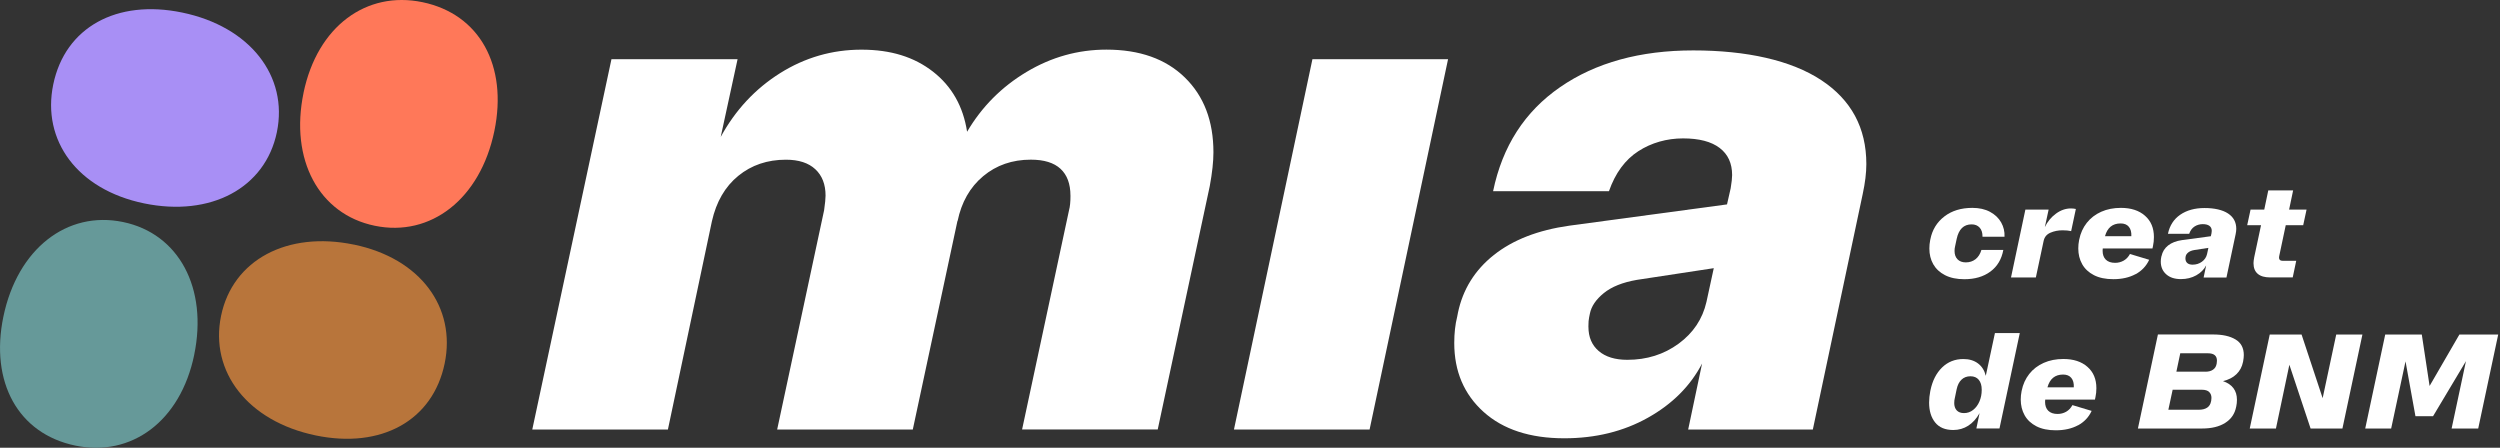 <svg width="268" height="48" viewBox="0 0 268 48" fill="none" xmlns="http://www.w3.org/2000/svg" class="site-logo">
	<rect x="0" y="0" width="268" height="48" fill="#333333" stroke="none"/>
	<g clip-path="url(#clip0_928_6174)">
		<path d="M208.504 29.496C207.944 29.208 207.524 28.816 207.244 28.324C206.964 27.828 206.828 27.272 206.828 26.648C206.828 26.34 206.856 26.04 206.916 25.74L206.932 25.668C207.132 24.64 207.636 23.82 208.436 23.204C209.236 22.588 210.24 22.284 211.44 22.284C212.168 22.284 212.8 22.424 213.328 22.708C213.856 22.992 214.256 23.372 214.524 23.844C214.792 24.32 214.912 24.832 214.884 25.376H212.524C212.532 24.964 212.432 24.64 212.22 24.404C212.008 24.168 211.72 24.052 211.356 24.052C210.512 24.052 209.98 24.572 209.756 25.608L209.584 26.416C209.544 26.568 209.528 26.732 209.528 26.904C209.528 27.28 209.632 27.576 209.844 27.796C210.056 28.016 210.352 28.128 210.736 28.128C211.14 28.128 211.488 28.012 211.78 27.784C212.072 27.552 212.28 27.224 212.408 26.792H214.756C214.572 27.792 214.112 28.564 213.372 29.112C212.632 29.66 211.7 29.932 210.58 29.932C209.764 29.932 209.076 29.788 208.512 29.5L208.504 29.496Z" fill="white"></path>
		<path d="M221.112 24.688C220.632 24.688 220.196 24.776 219.8 24.948C219.408 25.12 219.168 25.408 219.08 25.812L218.244 29.744H215.58L217.12 22.472H219.612L219.208 24.344C219.488 23.76 219.884 23.28 220.396 22.904C220.908 22.528 221.444 22.344 222 22.344C222.172 22.344 222.352 22.364 222.532 22.4L222.028 24.776C221.788 24.72 221.48 24.688 221.108 24.688H221.112Z" fill="white"></path>
		<path d="M228.932 29.388C228.264 29.748 227.472 29.928 226.548 29.928C225.724 29.928 225.028 29.784 224.468 29.496C223.908 29.208 223.488 28.816 223.208 28.316C222.928 27.816 222.792 27.256 222.792 26.632C222.792 26.336 222.82 26.036 222.88 25.74L222.896 25.668C223.032 24.996 223.3 24.404 223.704 23.888C224.108 23.376 224.624 22.98 225.252 22.7C225.88 22.42 226.584 22.284 227.36 22.284C228.444 22.284 229.308 22.564 229.944 23.128C230.584 23.688 230.9 24.452 230.9 25.412C230.9 25.748 230.868 26.068 230.8 26.376L230.744 26.636H225.416C225.408 26.692 225.4 26.776 225.4 26.88C225.4 27.292 225.516 27.612 225.744 27.836C225.976 28.06 226.304 28.176 226.736 28.176C227.072 28.176 227.38 28.096 227.656 27.94C227.936 27.78 228.16 27.544 228.332 27.228L230.392 27.848C230.084 28.52 229.596 29.036 228.932 29.396V29.388ZM228.48 25.32C228.5 24.888 228.412 24.552 228.212 24.312C228.016 24.072 227.72 23.952 227.328 23.952C226.464 23.952 225.908 24.408 225.656 25.32H228.48Z" fill="white"></path>
		<path d="M231.716 27.452C231.812 26.992 232.048 26.612 232.42 26.316C232.796 26.02 233.288 25.828 233.904 25.74L237 25.324L237.072 25.008C237.092 24.892 237.1 24.808 237.1 24.748C237.1 24.516 237.02 24.34 236.856 24.216C236.692 24.092 236.452 24.028 236.136 24.028C235.82 24.028 235.516 24.112 235.256 24.28C234.996 24.448 234.804 24.708 234.68 25.064H232.404C232.588 24.18 233.024 23.5 233.72 23.02C234.416 22.54 235.288 22.3 236.332 22.3C237.376 22.3 238.256 22.496 238.844 22.884C239.436 23.272 239.728 23.824 239.728 24.532C239.728 24.704 239.704 24.9 239.656 25.124L238.676 29.748H236.228L236.5 28.452C236.268 28.892 235.916 29.248 235.436 29.516C234.956 29.784 234.408 29.92 233.796 29.92C233.124 29.92 232.596 29.748 232.212 29.4C231.828 29.056 231.636 28.604 231.636 28.048C231.636 27.856 231.656 27.684 231.692 27.528L231.708 27.456L231.716 27.452ZM234.28 27.724C234.28 27.924 234.348 28.084 234.48 28.2C234.616 28.316 234.8 28.372 235.04 28.372C235.424 28.372 235.76 28.268 236.048 28.056C236.336 27.844 236.52 27.572 236.596 27.236L236.74 26.572L235.228 26.804C234.948 26.852 234.732 26.94 234.58 27.064C234.428 27.188 234.336 27.324 234.308 27.468L234.292 27.54C234.284 27.58 234.276 27.64 234.276 27.728L234.28 27.724Z" fill="white"></path>
		<path d="M242.028 29.352C241.724 29.092 241.576 28.712 241.576 28.216C241.576 28.064 241.6 27.856 241.648 27.596L242.384 24.14H240.9L241.26 22.468H242.728L243.16 20.408H245.824L245.392 22.468H247.264L246.904 24.14H245.032L244.328 27.468C244.32 27.508 244.312 27.556 244.312 27.612C244.312 27.844 244.436 27.956 244.688 27.956H246.156L245.78 29.74H243.36C242.776 29.74 242.332 29.612 242.028 29.352Z" fill="white"></path>
		<path d="M212.212 44.284C211.876 44.88 211.472 45.332 210.996 45.636C210.52 45.94 209.984 46.096 209.392 46.096C208.528 46.096 207.88 45.828 207.448 45.288C207.016 44.752 206.8 44.04 206.8 43.156C206.8 42.764 206.844 42.348 206.928 41.916L206.944 41.844C207.156 40.816 207.572 40 208.188 39.396C208.808 38.792 209.568 38.488 210.472 38.488C211.104 38.488 211.632 38.648 212.048 38.964C212.464 39.28 212.74 39.724 212.876 40.288L213.856 35.708H216.52L214.344 45.932H211.868L212.212 44.276V44.284ZM209.492 43.188C209.492 43.532 209.584 43.804 209.764 43.996C209.948 44.188 210.204 44.284 210.54 44.284C210.904 44.284 211.232 44.172 211.52 43.944C211.808 43.72 212.032 43.416 212.196 43.036C212.36 42.656 212.44 42.248 212.44 41.804V41.776C212.44 41.324 212.336 40.972 212.124 40.716C211.912 40.46 211.616 40.336 211.232 40.336C210.848 40.336 210.528 40.456 210.276 40.696C210.02 40.936 209.848 41.28 209.752 41.732L209.552 42.696C209.512 42.848 209.496 43.012 209.496 43.184L209.492 43.188Z" fill="white"></path>
		<path d="M222.764 45.588C222.096 45.948 221.304 46.128 220.38 46.128C219.556 46.128 218.86 45.984 218.3 45.696C217.74 45.408 217.32 45.016 217.04 44.516C216.76 44.016 216.624 43.456 216.624 42.832C216.624 42.536 216.652 42.236 216.712 41.94L216.728 41.868C216.864 41.196 217.132 40.604 217.536 40.088C217.94 39.576 218.456 39.18 219.084 38.9C219.712 38.62 220.416 38.484 221.192 38.484C222.276 38.484 223.14 38.764 223.776 39.328C224.416 39.888 224.732 40.652 224.732 41.612C224.732 41.948 224.7 42.268 224.632 42.576L224.576 42.836H219.248C219.24 42.892 219.232 42.976 219.232 43.08C219.232 43.492 219.348 43.812 219.576 44.036C219.808 44.26 220.136 44.376 220.568 44.376C220.904 44.376 221.212 44.296 221.488 44.14C221.768 43.98 221.992 43.744 222.164 43.428L224.224 44.048C223.916 44.72 223.428 45.236 222.764 45.596V45.588ZM222.312 41.52C222.332 41.088 222.244 40.752 222.044 40.512C221.848 40.272 221.552 40.152 221.16 40.152C220.296 40.152 219.74 40.608 219.488 41.52H222.312Z" fill="white"></path>
		<path d="M239.652 36.392C240.244 36.748 240.536 37.304 240.536 38.064C240.536 38.248 240.512 38.472 240.464 38.74L240.448 38.812C240.344 39.332 240.108 39.764 239.744 40.116C239.38 40.468 238.9 40.712 238.304 40.856C239.304 41.2 239.8 41.868 239.8 42.856C239.8 43.104 239.776 43.34 239.728 43.56L239.712 43.632C239.568 44.36 239.18 44.928 238.544 45.332C237.908 45.736 237.084 45.936 236.068 45.936H229.184L231.328 35.856H237.248C238.256 35.856 239.056 36.032 239.644 36.388L239.652 36.392ZM235.728 43.924C236.092 43.924 236.384 43.848 236.608 43.7C236.828 43.552 236.968 43.328 237.024 43.032L237.04 42.96C237.06 42.824 237.068 42.724 237.068 42.656C237.068 42.396 236.988 42.184 236.824 42.024C236.66 41.86 236.396 41.78 236.032 41.78H232.908L232.448 43.924H235.732H235.728ZM236.42 39.848C236.756 39.848 237.028 39.776 237.232 39.632C237.44 39.488 237.564 39.292 237.612 39.04L237.628 38.968C237.648 38.832 237.656 38.732 237.656 38.664C237.656 38.136 237.336 37.872 236.692 37.872H233.724L233.308 39.844H236.42V39.848Z" fill="white"></path>
		<path d="M243.316 35.86H246.728L248.988 42.684L250.444 35.86H253.252L251.108 45.94H247.696L245.42 39.1L243.98 45.94H241.172L243.316 35.86Z" fill="white"></path>
		<path d="M255.7 35.86H259.616L260.452 41.376L263.648 35.86H267.808L265.664 45.94H262.812L264.352 38.712L260.824 44.616H258.936L257.872 38.74L256.332 45.94H253.552L255.696 35.86H255.7Z" fill="white"></path>
		<path d="M114.752 20.968C114.752 19.712 114.396 18.756 113.692 18.1C112.984 17.444 111.924 17.116 110.508 17.116C108.516 17.116 106.812 17.704 105.4 18.884C103.984 20.064 103.068 21.676 102.648 23.72V23.64L97.852 46.044H83.312L88.344 22.54C88.448 21.808 88.5 21.28 88.5 20.968C88.5 19.764 88.132 18.82 87.4 18.14C86.668 17.46 85.62 17.12 84.256 17.12C82.264 17.12 80.56 17.696 79.148 18.848C77.732 20 76.788 21.628 76.316 23.72L71.6 46.044H57.06L65.548 6.348H79.068L77.26 14.68C78.832 11.8 80.956 9.52 83.628 7.84C86.3 6.164 89.208 5.324 92.352 5.324C95.496 5.324 97.996 6.108 100.016 7.68C102.032 9.252 103.252 11.4 103.672 14.124C105.244 11.452 107.368 9.316 110.04 7.716C112.712 6.116 115.568 5.32 118.608 5.32C122.172 5.32 124.976 6.316 127.016 8.308C129.06 10.3 130.08 12.972 130.08 16.328C130.08 17.324 129.948 18.528 129.688 19.944L124.108 46.04H109.568L114.6 22.536C114.704 22.168 114.756 21.644 114.756 20.964L114.752 20.968Z" fill="white"></path>
		<path d="M140.692 6.348H155.232L146.82 46.044H132.28L140.692 6.348Z" fill="white"></path>
		<path d="M156.288 33.544C156.812 31.028 158.096 28.96 160.14 27.336C162.184 25.712 164.884 24.664 168.236 24.192L185.136 21.912L185.528 20.184C185.632 19.556 185.684 19.084 185.684 18.768C185.684 17.508 185.24 16.54 184.348 15.86C183.456 15.18 182.148 14.836 180.42 14.836C178.692 14.836 177.04 15.296 175.624 16.212C174.208 17.128 173.16 18.56 172.48 20.496H160.06C161.056 15.676 163.452 11.956 167.252 9.336C171.052 6.716 175.808 5.404 181.52 5.404C187.232 5.404 192.012 6.464 195.236 8.588C198.46 10.712 200.072 13.712 200.072 17.588C200.072 18.532 199.94 19.608 199.68 20.812L194.336 46.044H180.972L182.464 38.968C181.208 41.38 179.268 43.32 176.648 44.784C174.028 46.252 171.04 46.984 167.688 46.984C164.02 46.984 161.136 46.04 159.04 44.156C156.944 42.268 155.896 39.808 155.896 36.768C155.896 35.72 156 34.776 156.212 33.94L156.288 33.548V33.544ZM170.28 35.036C170.28 36.136 170.648 37 171.38 37.628C172.112 38.256 173.136 38.572 174.444 38.572C176.54 38.572 178.372 37.996 179.944 36.844C181.516 35.692 182.512 34.2 182.932 32.364L183.716 28.748L175.464 30.004C173.944 30.268 172.764 30.74 171.928 31.42C171.088 32.1 170.592 32.836 170.436 33.62L170.356 34.012C170.304 34.224 170.276 34.564 170.276 35.036H170.28Z" fill="white"></path>
		<path d="M15.436 21.8C22.58 23.28 28.436 20.172 29.68 14.172C30.924 8.172 26.812 2.852 19.524 1.344C12.524 -0.108 6.98 2.916 5.708 9.056C4.464 15.056 8.292 20.32 15.436 21.8Z" fill="#A88FF5"></path>
		<path d="M20.816 38.044C22.296 30.9 19.188 25.044 13.188 23.8C7.188 22.556 1.868 26.668 0.36 33.956C-1.088 40.956 1.936 46.496 8.076 47.768C14.076 49.012 19.34 45.184 20.82 38.04L20.816 38.044Z" fill="#669999"></path>
		<path d="M37.944 26.224C30.8 24.744 24.944 27.852 23.7 33.852C22.456 39.852 26.568 45.172 33.856 46.68C40.856 48.128 46.396 45.104 47.668 38.964C48.912 32.964 45.084 27.7 37.94 26.22L37.944 26.224Z" fill="#B8753B"></path>
		<path d="M32.54 9.956C31.06 17.1 34.168 22.956 40.168 24.2C46.168 25.444 51.488 21.332 52.996 14.044C54.444 7.044 51.42 1.504 45.28 0.232C39.28 -1.012 34.016 2.816 32.536 9.96L32.54 9.956Z" fill="#FF7859"></path>
	</g>
	<defs>
		<clipPath id="clip0_928_6174">
			<rect width="267.808" height="48" fill="white"></rect>
		</clipPath>
	</defs>
</svg>
